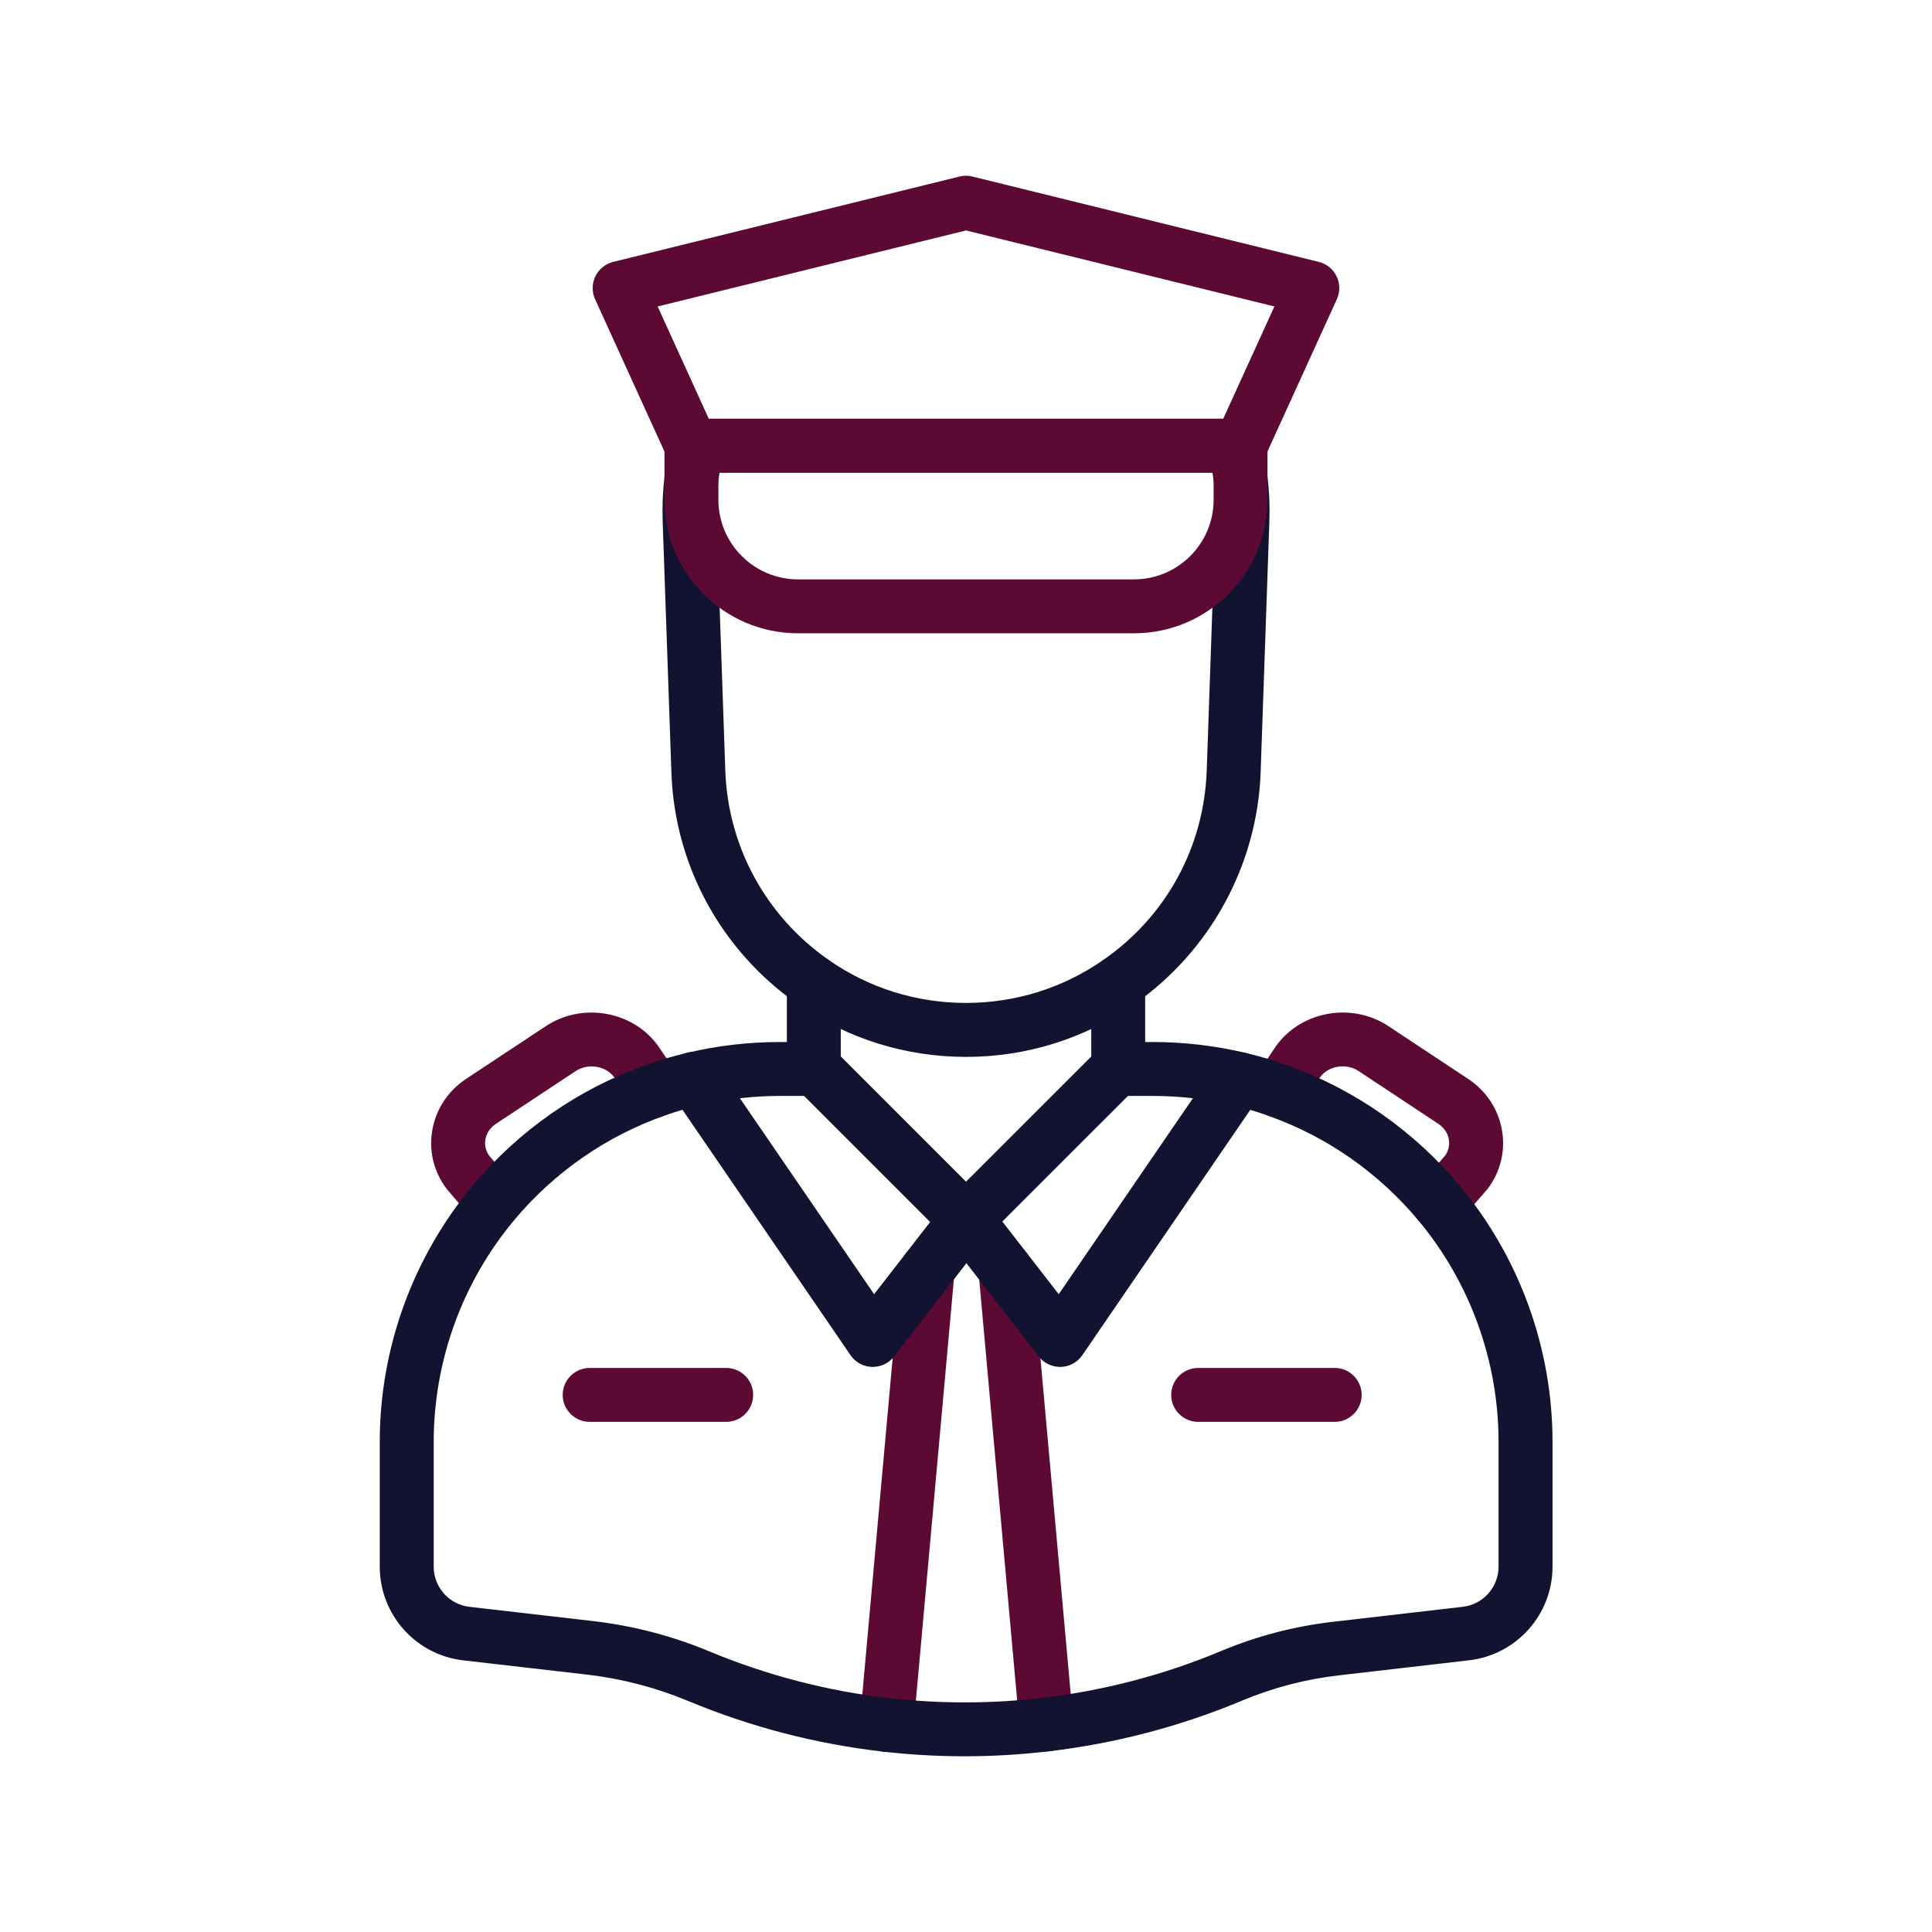 <?xml version="1.0" encoding="utf-8"?>
<!-- Generator: Adobe Illustrator 24.1.2, SVG Export Plug-In . SVG Version: 6.00 Build 0)  -->
<svg version="1.1" id="outline" xmlns="http://www.w3.org/2000/svg" xmlns:xlink="http://www.w3.org/1999/xlink" x="0px" y="0px"
	 viewBox="0 0 430 430" style="enable-background:new 0 0 430 430;" xml:space="preserve">
<style type="text/css">
	.st0{fill:#121331;}
	.st1{fill:#5c0a33;}
	.st2{fill:none;stroke:#121331;stroke-width:12;stroke-linecap:round;stroke-linejoin:round;stroke-miterlimit:10;}
	.st3{fill-opacity:0;}
	.st4{fill:#5c0a33;}
</style>
<g>
	<path class="st1" d="M109.87,273.63c-1.7,0-3.38-0.72-4.57-2.11l-5.74-6.74c-0.09-0.1-0.17-0.21-0.25-0.31
		c-2.8-3.77-3.9-8.37-3.09-12.96c0.82-4.67,3.5-8.72,7.54-11.4l17.73-11.73c8.03-5.31,19.17-3.43,24.84,4.2
		c0.05,0.07,0.1,0.13,0.14,0.2l4.4,6.46c1.87,2.74,1.16,6.47-1.58,8.34c-2.74,1.87-6.47,1.16-8.34-1.58l-4.32-6.34
		c-1.92-2.48-5.79-3.07-8.52-1.26l-17.73,11.73c-1.27,0.84-2.1,2.07-2.34,3.46c-0.22,1.26,0.07,2.53,0.81,3.59l5.59,6.56
		c2.15,2.52,1.84,6.31-0.68,8.46C112.63,273.16,111.25,273.63,109.87,273.63z"/>
	<path class="st1" d="M320.32,273.85c-1.4,0-2.8-0.49-3.94-1.48c-2.5-2.18-2.76-5.97-0.58-8.47l5.87-6.74
		c0.73-1.07,1.01-2.33,0.79-3.58c-0.25-1.39-1.07-2.62-2.33-3.45l-17.74-11.74c-2.72-1.81-6.59-1.22-8.51,1.26l-4.36,6.47
		c-1.85,2.75-5.58,3.48-8.33,1.63c-2.75-1.85-3.48-5.58-1.63-8.33l4.45-6.61c0.05-0.08,0.11-0.15,0.16-0.23
		c5.67-7.63,16.82-9.52,24.84-4.2l17.74,11.74c4.03,2.67,6.71,6.71,7.53,11.38c0.81,4.59-0.29,9.2-3.08,12.97
		c-0.09,0.13-0.19,0.25-0.3,0.37l-6.06,6.95C323.66,273.15,321.99,273.85,320.32,273.85z"/>
	<path class="st1" d="M215.19,277.48H215c-3.31,0-6-2.69-6-6s2.69-6,6-6h0.19c3.31,0,6,2.69,6,6S218.5,277.48,215.19,277.48z"/>
	<path class="st1" d="M197.35,389.91c-0.18,0-0.36-0.01-0.55-0.02c-3.3-0.3-5.73-3.21-5.44-6.51l9.15-101.45
		c0.3-3.3,3.21-5.73,6.51-5.44c3.3,0.3,5.73,3.21,5.44,6.51l-9.15,101.45C203.03,387.57,200.42,389.91,197.35,389.91z"/>
	<path class="st1" d="M232.89,389.81c-3.07,0-5.69-2.34-5.97-5.46l-9.13-101.27c-0.3-3.3,2.14-6.22,5.44-6.51
		c3.32-0.29,6.22,2.14,6.51,5.44l9.13,101.27c0.3,3.3-2.14,6.22-5.44,6.51C233.26,389.81,233.07,389.81,232.89,389.81z"/>
	<path class="st0" d="M214.7,390.89c-5.97,0-12.04-0.34-18.03-1.02c-14.92-1.69-29.51-5.47-43.39-11.24l-0.12-0.05
		c-7.23-3.01-14.79-4.97-22.53-5.87l-27.52-3.17c-10.6-1.22-18.59-10.19-18.59-20.86v-27.76c0-20.87,7.38-41.17,20.77-57.14
		c10.21-12.19,23.47-21.42,38.36-26.71c0.12-0.05,0.24-0.1,0.37-0.14c2.9-1.03,5.96-1.92,9.1-2.65c6.64-1.56,13.51-2.36,20.41-2.36
		h7.94c3.31,0,6,2.69,6,6s-2.69,6-6,6h-7.94c-5.97,0-11.92,0.69-17.66,2.04c-2.65,0.62-5.23,1.37-7.67,2.23
		c-0.09,0.04-0.19,0.07-0.28,0.11c-12.97,4.56-24.53,12.58-33.42,23.19c-11.59,13.82-17.97,31.38-17.97,49.44v27.76
		c0,4.57,3.42,8.42,7.97,8.94l27.53,3.17c8.86,1.03,17.5,3.28,25.69,6.68l0.12,0.05c12.91,5.37,26.41,8.87,40.21,10.43
		c11.4,1.28,22.92,1.25,34.18-0.1c13.63-1.62,26.95-5.12,39.6-10.42c7.9-3.3,16.2-5.47,24.69-6.46l29.04-3.36
		c4.54-0.52,7.97-4.37,7.97-8.94v-27.76c0-17.97-6.32-35.45-17.79-49.23c-8.82-10.59-20.29-18.63-33.18-23.25
		c-0.08-0.03-0.17-0.06-0.25-0.1c-2.62-0.94-5.29-1.72-7.94-2.34c-5.81-1.39-11.8-2.08-17.83-2.08h-7.93c-3.31,0-6-2.69-6-6
		s2.69-6,6-6h7.93c6.97,0,13.9,0.81,20.58,2.4c3.15,0.73,6.36,1.68,9.5,2.81c0.08,0.03,0.16,0.06,0.24,0.09
		c14.81,5.35,27.98,14.61,38.11,26.78c13.26,15.93,20.57,36.14,20.57,56.91v27.76c0,10.67-7.99,19.64-18.59,20.86l-29.04,3.36
		c-7.37,0.85-14.59,2.74-21.45,5.61c-13.68,5.72-28.08,9.51-42.82,11.26C227.36,390.51,221,390.89,214.7,390.89z"/>
	<path class="st0" d="M215,277.48c-1.54,0-3.07-0.59-4.24-1.76l-33.87-33.87c-1.13-1.13-1.76-2.65-1.76-4.24v-18.93
		c0-3.31,2.69-6,6-6s6,2.69,6,6v16.44L215,263l27.88-27.87v-16.46c0-3.31,2.69-6,6-6s6,2.69,6,6v18.94c0,1.59-0.63,3.12-1.76,4.24
		l-33.88,33.87C218.07,276.89,216.54,277.48,215,277.48z"/>
	<path class="st0" d="M215,235.23c-13.4,0-26.3-4.02-37.28-11.62c-2.97-2.06-5.76-4.35-8.3-6.8c-12.3-11.89-19.4-27.84-19.99-44.92
		l-1.94-55.78c-0.12-3.43,0.03-6.88,0.44-10.27c0.33-2.72,0.83-5.45,1.51-8.12c0.81-3.21,4.07-5.15,7.29-4.35
		c3.21,0.81,5.16,4.08,4.35,7.29c-0.55,2.17-0.96,4.4-1.23,6.62c-0.34,2.78-0.46,5.61-0.36,8.41l1.94,55.78
		c0.48,13.95,6.28,26.99,16.33,36.7c2.08,2.01,4.36,3.88,6.79,5.57c8.96,6.2,19.49,9.48,30.45,9.48c10.95,0,21.49-3.28,30.47-9.5
		c14.09-9.75,22.51-25.15,23.11-42.25l1.94-55.78c0.1-2.81-0.02-5.64-0.36-8.41c-0.27-2.22-0.68-4.45-1.23-6.62
		c-0.81-3.21,1.13-6.48,4.35-7.29c3.21-0.8,6.48,1.13,7.29,4.35c0.67,2.67,1.18,5.4,1.51,8.12c0.41,3.38,0.56,6.84,0.44,10.27
		l-1.94,55.78c-0.72,20.63-11.29,39.96-28.27,51.71C241.3,231.21,228.4,235.23,215,235.23z"/>
	<path class="st0" d="M194.25,304.23c-0.06,0-0.12,0-0.18,0c-1.92-0.06-3.69-1.03-4.77-2.61l-39.8-58.12
		c-1.87-2.73-1.17-6.47,1.56-8.34c2.73-1.87,6.47-1.17,8.34,1.56l35.15,51.33l15.71-20.25c2.03-2.62,5.8-3.09,8.42-1.06
		c2.62,2.03,3.09,5.8,1.06,8.42l-20.75,26.75C197.85,303.38,196.1,304.23,194.25,304.23z"/>
	<path class="st0" d="M235.94,304.23c-1.85,0-3.6-0.85-4.74-2.32l-20.75-26.75c-2.03-2.62-1.55-6.39,1.06-8.42
		c2.62-2.03,6.39-1.55,8.42,1.06l15.71,20.25l35.11-51.29c1.87-2.73,5.6-3.43,8.34-1.56c2.73,1.87,3.43,5.61,1.56,8.34l-39.76,58.08
		c-1.08,1.58-2.86,2.55-4.77,2.61C236.06,304.23,236,304.23,235.94,304.23z"/>
	<path class="st1" d="M297.06,316.46h-30.39c-3.31,0-6-2.69-6-6s2.69-6,6-6h30.39c3.31,0,6,2.69,6,6S300.37,316.46,297.06,316.46z"
		/>
	<path class="st1" d="M161.63,316.46h-30.39c-3.31,0-6-2.69-6-6s2.69-6,6-6h30.39c3.31,0,6,2.69,6,6S164.94,316.46,161.63,316.46z"
		/>
	<path class="st1" d="M252.39,140.95h-74.78c-16.39,0-29.72-13.33-29.72-29.72V99.2c0-3.31,2.69-6,6-6h122.21c3.31,0,6,2.69,6,6
		v12.03C282.11,127.62,268.78,140.95,252.39,140.95z M159.89,105.2v6.03c0,9.77,7.95,17.72,17.72,17.72h74.78
		c9.77,0,17.72-7.95,17.72-17.72v-6.03H159.89z"/>
	<path class="st1" d="M276.11,105.2H153.89c-2.35,0-4.49-1.37-5.46-3.51L132.45,66.6c-0.74-1.62-0.72-3.49,0.06-5.1
		c0.78-1.61,2.23-2.78,3.96-3.21l77.09-19c0.94-0.23,1.93-0.23,2.87,0l77.09,19c1.73,0.43,3.19,1.6,3.96,3.21
		c0.78,1.61,0.8,3.48,0.06,5.1l-15.99,35.09C280.59,103.83,278.46,105.2,276.11,105.2z M157.75,93.2h114.5l11.39-24.99L215,51.29
		l-68.63,16.92L157.75,93.2z"/>
</g>
</svg>
